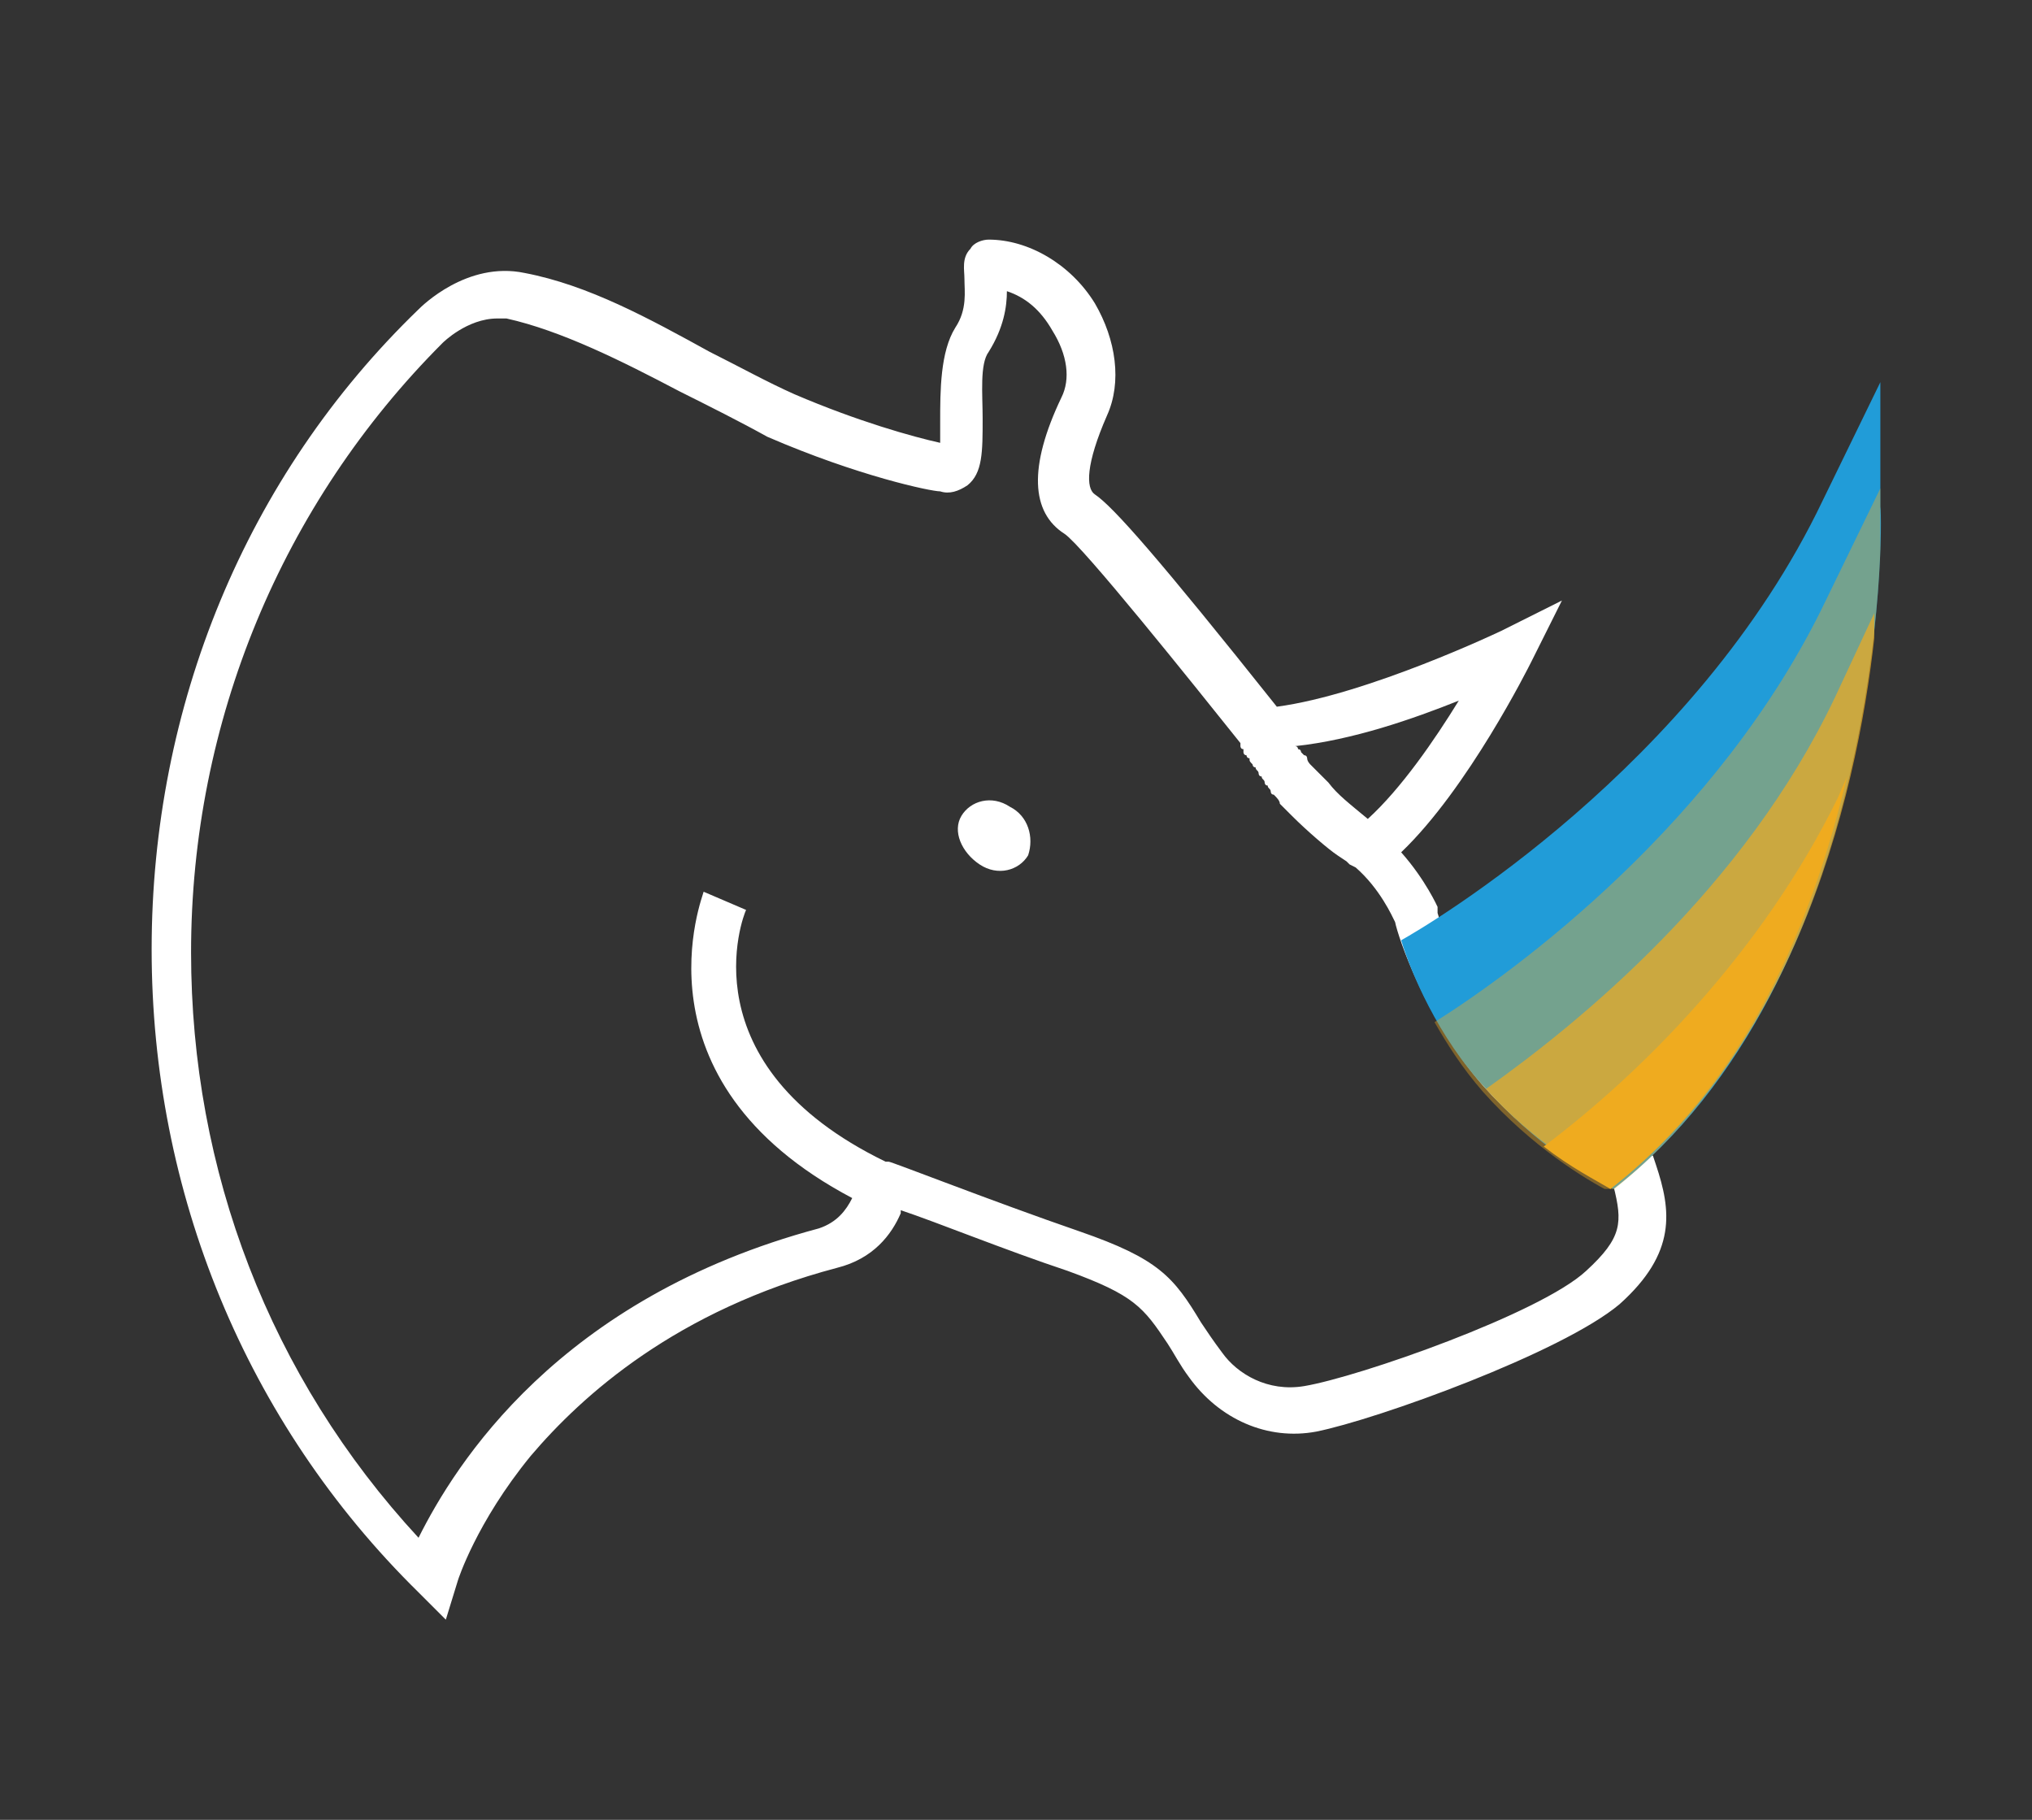 <?xml version="1.0" encoding="utf-8"?>
<!-- Generator: Adobe Illustrator 28.1.0, SVG Export Plug-In . SVG Version: 6.00 Build 0)  -->
<svg version="1.1" id="Layer_1" xmlns="http://www.w3.org/2000/svg" xmlns:xlink="http://www.w3.org/1999/xlink" x="0px" y="0px"
	 viewBox="0 0 67 60" style="enable-background:new 0 0 67 60;" xml:space="preserve">
<rect x="0" y="0" width="67" height="60" fill="#333333" stroke="none"/>
<style type="text/css">
	.st0{fill:url(#SVGID_1_);stroke:url(#SVGID_00000007415463029346373120000014296844690147582653_);stroke-miterlimit:10;}
	
		.st1{fill:url(#SVGID_00000176758690934242558180000016107096656849980582_);stroke:url(#SVGID_00000106866677403348803230000006452785599581587883_);stroke-miterlimit:10;}
	
		.st2{fill:url(#SVGID_00000120549891904239399060000001952635158789794224_);stroke:url(#SVGID_00000059293076610554844460000008422188667881582990_);stroke-miterlimit:10;}
	
		.st3{fill:url(#SVGID_00000056412526327341768390000001833159951886679721_);stroke:url(#SVGID_00000147185053578664931160000007818271170394492322_);stroke-miterlimit:10;}
	
		.st4{fill:url(#SVGID_00000178186595194102254770000015667523238616979088_);stroke:url(#SVGID_00000084513172047548351130000011946024517417413767_);stroke-miterlimit:10;}
	
		.st5{fill:url(#SVGID_00000182496870456214261430000006101455911358764417_);stroke:url(#SVGID_00000173138009797814404860000008659820624777909686_);stroke-width:1.037;stroke-miterlimit:10;}
	
		.st6{fill:url(#SVGID_00000181044944278128506150000016540950132263089537_);stroke:url(#SVGID_00000054983839532665852100000017256514403899670187_);stroke-miterlimit:10;}
	
		.st7{fill:url(#SVGID_00000112602867713010880450000004671362409201949599_);stroke:url(#SVGID_00000036962906988339299590000000330717079789002656_);stroke-miterlimit:10;}
	.st8{fill:url(#SVGID_00000107562095803876834970000009153397586455580330_);}
	.st9{fill:#FFFFFF;}
	.st10{fill:url(#SVGID_00000183937689046383099070000015625649671447016073_);}
	.st11{fill:url(#SVGID_00000056422926160864941680000003038493356417425302_);}
	.st12{fill:url(#SVGID_00000121975902309769282240000012431887596704720561_);}
	.st13{fill:url(#SVGID_00000047767296842648120060000010626750998949162937_);}
	.st14{fill:url(#SVGID_00000000195866247542034140000011253707550472385458_);}
	.st15{fill:url(#SVGID_00000032643594348617431480000015794984089031376266_);}
	.st16{fill:url(#SVGID_00000174604556203781904370000008231765468868698298_);}
	.st17{fill:url(#SVGID_00000065796861623243380330000012208379401061760642_);}
	.st18{fill:url(#SVGID_00000111878162714770571290000005085119836352551827_);}
	.st19{fill:url(#SVGID_00000048503719700213262330000016882304420032074147_);}
	.st20{fill:url(#SVGID_00000151515546207051728590000014872844965276359079_);}
	.st21{fill:#414042;}
	.st22{fill:url(#SVGID_00000008848322929276858650000017434957126964677776_);}
	.st23{fill:url(#SVGID_00000029725820639276763250000010445392497902996372_);}
	.st24{fill:url(#SVGID_00000158005529386514869830000004417232845120471681_);}
	.st25{fill:url(#SVGID_00000046336438799509833750000005523175068961497017_);}
	.st26{fill:url(#SVGID_00000172406005288403269640000008821874531570017168_);}
	.st27{fill:url(#SVGID_00000059296793027663607730000004296702417253008557_);}
	.st28{fill:url(#SVGID_00000137814561873413650500000007833219013166858890_);}
	.st29{fill:url(#SVGID_00000162345740729622607450000017141240291794488232_);}
	.st30{fill:url(#SVGID_00000094615037839819766170000000365318787564927904_);}
	.st31{fill:url(#SVGID_00000057116531817714001740000004890247305206171052_);}
	.st32{fill:url(#SVGID_00000176011607351208870500000001403523311493232554_);}
	.st33{fill:url(#SVGID_00000093865924316168345580000000725222611406054794_);}
	.st34{fill:url(#SVGID_00000177484913997280731900000018289328853160551054_);}
	.st35{fill:url(#SVGID_00000146469156642171918380000012886668400552923272_);}
	.st36{fill:url(#SVGID_00000116924929077996658060000000349660156259339186_);}
	.st37{fill:url(#SVGID_00000063610034271684287560000000262114761240658097_);}
	.st38{fill:url(#SVGID_00000181061620634854585600000003842368556875690392_);}
	.st39{fill:url(#SVGID_00000000206020998990621150000004369655811953719470_);}
	.st40{fill:url(#SVGID_00000036228603846818353100000002302132269867585672_);}
	.st41{fill:url(#SVGID_00000031917547292137866020000009432762145199949503_);}
	.st42{fill:url(#SVGID_00000069375801684109897880000009754101504340244617_);}
	.st43{fill:url(#SVGID_00000152250661255767008040000000696499347017863070_);}
	.st44{fill:url(#SVGID_00000107556428064352696210000010425793280199048113_);}
	.st45{fill:url(#SVGID_00000123441988388530102320000016214019161649993361_);}
	.st46{fill:#010101;}
	.st47{clip-path:url(#SVGID_00000043451370920130823160000012321884033794610620_);enable-background:new    ;}
	.st48{clip-path:url(#SVGID_00000087408579990373844320000013487267389246908549_);}
	.st49{fill-rule:evenodd;clip-rule:evenodd;fill:#FFFFFF;}
	.st50{fill:#0767B0;}
	.st51{fill:#219CD8;}
	.st52{opacity:0.4;enable-background:new    ;}
	.st53{clip-path:url(#SVGID_00000033342028299183370210000007653221263551725725_);fill:#EFAB1F;}
	.st54{opacity:0.7;enable-background:new    ;}
	.st55{clip-path:url(#SVGID_00000170261672218955872350000004375573958968622239_);fill:#EFAB1F;}
	.st56{fill:#EFAB1F;}
	
		.st57{fill:url(#SVGID_00000013898067476434465100000002614283913000498342_);stroke:#FFFFFF;stroke-width:2.938;stroke-miterlimit:10;}
	
		.st58{fill:url(#SVGID_00000111890577372872581590000008902775585155551404_);stroke:#FFFFFF;stroke-width:2.938;stroke-miterlimit:10;}
	.st59{fill:none;stroke:url(#SVGID_00000060751951240874721250000011949971478375867042_);stroke-miterlimit:10;}
	.st60{fill:none;stroke:url(#SVGID_00000073696534746122510780000012713740061925430423_);stroke-miterlimit:10;}
	.st61{fill:none;stroke:url(#SVGID_00000077322730735830841200000001001537202000556953_);stroke-miterlimit:10;}
	.st62{fill:none;stroke:url(#SVGID_00000121967715534188890950000013179762470005841283_);stroke-miterlimit:10;}
	.st63{fill:none;stroke:url(#SVGID_00000109713974268792682350000014249742796699256975_);stroke-miterlimit:10;}
	.st64{fill:none;stroke:url(#SVGID_00000156574759182986156150000004717347979958416515_);stroke-miterlimit:10;}
	.st65{fill:none;stroke:url(#SVGID_00000066504517376695836900000004277318367888423073_);stroke-miterlimit:10;}
	.st66{fill:none;stroke:url(#SVGID_00000032618979335689253530000013277866425614449069_);stroke-miterlimit:10;}
	.st67{fill:none;stroke:url(#SVGID_00000055697950223754855440000003385628786991720320_);stroke-miterlimit:10;}
	.st68{fill:url(#SVGID_00000129163401678357382680000003366933387057446831_);}
	.st69{fill:url(#SVGID_00000016773098934631738990000011523674586022390409_);}
	.st70{fill:url(#SVGID_00000026130682687191645330000007445735427788522174_);}
	.st71{fill:url(#SVGID_00000116954113437867954830000011174783164086876582_);}
	.st72{fill:url(#SVGID_00000117661826927463813510000013597661754427412866_);}
	
		.st73{fill:url(#SVGID_00000142151520591839052810000008684582222322183081_);stroke:url(#SVGID_00000039819200220822985530000009285213896204834719_);stroke-width:0.266;stroke-miterlimit:10;}
	
		.st74{fill:url(#SVGID_00000133490363145089841840000001418572703579705790_);stroke:url(#SVGID_00000079443853075706306130000013385454608600634813_);stroke-width:0.266;stroke-miterlimit:10;}
	
		.st75{fill:url(#SVGID_00000149380057191155002760000016228302894002141824_);stroke:url(#SVGID_00000018927561476314428020000009951680858066432688_);stroke-width:0.266;stroke-miterlimit:10;}
	
		.st76{fill:url(#SVGID_00000007416198140905171650000004237525128184356784_);stroke:url(#SVGID_00000181077679484933605070000010256969880119377037_);stroke-width:0.266;stroke-miterlimit:10;}
	
		.st77{fill:url(#SVGID_00000178919383878604371260000001433146035385966210_);stroke:url(#SVGID_00000028288385667468806410000008121883947852354489_);stroke-width:0.266;stroke-miterlimit:10;}
	
		.st78{fill:url(#SVGID_00000142854577886852450610000004407727221061981857_);stroke:url(#SVGID_00000060012549106431917240000005570815186170551227_);stroke-width:0.266;stroke-miterlimit:10;}
	
		.st79{fill:url(#SVGID_00000150808172680339837530000000090425100994662811_);stroke:url(#SVGID_00000081623267591563934240000006350252501504851882_);stroke-width:0.266;stroke-miterlimit:10;}
	
		.st80{fill:url(#SVGID_00000168825328800588176370000003957419916316422829_);stroke:url(#SVGID_00000073713133545159277230000000968221549378947727_);stroke-width:0.266;stroke-miterlimit:10;}
	
		.st81{fill:url(#SVGID_00000131325457590993316460000008664569719692106372_);stroke:url(#SVGID_00000176024176165013027800000001459431027840267679_);stroke-width:0.266;stroke-miterlimit:10;}
	
		.st82{fill:url(#SVGID_00000068663657734612418720000009537210387386626476_);stroke:url(#SVGID_00000074411692214338687190000009299272319969789104_);stroke-width:0.266;stroke-miterlimit:10;}
	
		.st83{fill:url(#SVGID_00000174567494845995590000000013880432633750588042_);stroke:url(#SVGID_00000027595965520314936650000000955259489152766623_);stroke-width:0.266;stroke-miterlimit:10;}
	
		.st84{fill:url(#SVGID_00000153674688602871799910000004336147189384410250_);stroke:url(#SVGID_00000057834077042829523030000018209679462307521435_);stroke-width:0.266;stroke-miterlimit:10;}
	
		.st85{fill:url(#SVGID_00000127018467187875984890000001302886300260451486_);stroke:url(#SVGID_00000155831803159315201540000009493078127238249600_);stroke-width:0.266;stroke-miterlimit:10;}
	
		.st86{fill:url(#SVGID_00000108272017730306738390000002795956563785709460_);stroke:url(#SVGID_00000170960067018372587080000008652923675569475250_);stroke-width:0.266;stroke-miterlimit:10;}
	
		.st87{fill:url(#SVGID_00000110472262800081540240000013813782784053323151_);stroke:url(#SVGID_00000115497142645229619410000015718252136779893430_);stroke-width:0.266;stroke-miterlimit:10;}
	
		.st88{fill:url(#SVGID_00000137128523560194370330000004738949359499861678_);stroke:url(#SVGID_00000101098459265816089400000007798208334077193399_);stroke-width:0.266;stroke-miterlimit:10;}
	
		.st89{fill:url(#SVGID_00000075151571767111956680000013142010462463147449_);stroke:url(#SVGID_00000114792769580586130100000007207499152842995372_);stroke-width:0.266;stroke-miterlimit:10;}
	
		.st90{fill:url(#SVGID_00000158002015240709784020000007595782878124581277_);stroke:url(#SVGID_00000013181665116597127940000018085033529257559947_);stroke-width:0.266;stroke-miterlimit:10;}
	
		.st91{fill:url(#SVGID_00000158730270772491053820000007168969031688478628_);stroke:url(#SVGID_00000076571218028985277760000005371175358210010510_);stroke-width:0.266;stroke-miterlimit:10;}
	
		.st92{fill:url(#SVGID_00000042726163111173142110000009365033040684596152_);stroke:url(#SVGID_00000134936137076950939570000011092554281011691393_);stroke-width:0.266;stroke-miterlimit:10;}
	
		.st93{fill:url(#SVGID_00000163787474479877628020000017413550619214601634_);stroke:url(#SVGID_00000143605221743733563770000004144021962164675240_);stroke-width:0.266;stroke-miterlimit:10;}
	
		.st94{fill:url(#SVGID_00000041269107451785432080000006674480736311688579_);stroke:url(#SVGID_00000111157654466317020610000002590424093022973096_);stroke-width:0.266;stroke-miterlimit:10;}
	.st95{fill:url(#SVGID_00000114041137225156322050000002105110409057522092_);}
	.st96{fill:url(#SVGID_00000129168996257177701720000013075949503717800086_);}
	.st97{fill:url(#SVGID_00000043428208595045505680000010293391119692658870_);}
	.st98{fill:url(#SVGID_00000033346653644183766810000001296177607451349157_);}
	.st99{fill:url(#SVGID_00000150066323901423667940000002417878527746570167_);}
	.st100{fill:url(#SVGID_00000098217276011037010570000002660080594717809807_);}
	.st101{fill:url(#SVGID_00000145740134226755025210000013606317638826489489_);}
	.st102{fill:url(#SVGID_00000093899714585745580610000003013648205887076508_);}
	.st103{fill:url(#SVGID_00000026147259001580241270000015365276045663978663_);}
	.st104{fill:url(#SVGID_00000110454909815281378290000014472337841725993098_);}
	.st105{fill:url(#SVGID_00000176736262052985997460000002687534969319050662_);}
	.st106{fill:url(#SVGID_00000018942456955318115970000017288950934577937070_);}
	.st107{fill:none;stroke:#FFFFFF;stroke-width:3.775;stroke-miterlimit:10;}
	.st108{clip-path:url(#SVGID_00000061447912824939241740000006994147755405727381_);fill:#EFAB1F;}
	.st109{clip-path:url(#SVGID_00000004516848512251346220000001699520531853335704_);fill:#EFAB1F;}
	.st110{fill:none;stroke:#FFFFFF;stroke-width:1.41;stroke-miterlimit:10;}
	.st111{fill:none;stroke:#FFFFFF;stroke-width:1.232;stroke-miterlimit:10;}
	.st112{clip-path:url(#SVGID_00000140714376875456052850000010163963857616280448_);fill:#EFAB1F;}
	.st113{clip-path:url(#SVGID_00000169548838285434016500000005415573715558329472_);fill:#EFAB1F;}
	.st114{fill:none;stroke:#FFFFFF;stroke-width:1.275;stroke-miterlimit:10;}
</style>
<g>
	<path class="st9" d="M33.3,26.6c-0.6-0.4-1.3-0.2-1.6,0.3c-0.3,0.5,0,1.2,0.6,1.6c0.6,0.4,1.3,0.2,1.6-0.3
		C34.1,27.6,33.9,26.9,33.3,26.6 M54.6,38.4l-0.1-0.3L54.1,38c0,0-2.2-0.9-4.1-3c-1.8-2.1-2.6-4.9-2.6-4.9l0-0.1l0-0.1
		c0,0-0.4-0.9-1.2-1.8c2.2-2.1,4.2-6.1,4.3-6.3l1-2l-2,1c0,0-4.4,2.1-7.4,2.5c-3.9-4.9-5.4-6.6-6-7c-0.3-0.2-0.3-1,0.4-2.6
		c0.5-1.1,0.3-2.5-0.4-3.7c-0.8-1.3-2.2-2.1-3.5-2.1h0c-0.2,0-0.5,0.1-0.6,0.3c-0.3,0.3-0.2,0.7-0.2,1c0,0.4,0.1,1-0.3,1.6
		c-0.5,0.8-0.5,2.1-0.5,3.1c0,0.2,0,0.5,0,0.7c-0.9-0.2-2.7-0.7-4.8-1.6c-0.9-0.4-1.8-0.9-2.8-1.4c-2-1.1-4-2.2-6.1-2.6
		c-1.9-0.4-3.4,1.1-3.5,1.2C8.1,15.7,5,23.3,5,31.3c0,8,3.1,15.6,8.8,21.2l0.9,0.9l0.4-1.3c0,0,0.6-1.9,2.4-4.1
		c1.7-2,4.8-4.8,10.1-6.2c1.2-0.3,1.8-1.1,2.1-1.8c0,0,0,0,0,0l0-0.1c1.2,0.4,3.4,1.3,5.5,2c2.2,0.8,2.5,1.2,3.3,2.4
		c0.2,0.3,0.4,0.7,0.7,1.1c1,1.4,2.6,2.1,4.2,1.8c2-0.4,8.1-2.6,10-4.2C55.3,41.3,55.1,39.9,54.6,38.4L54.6,38.4z M48.1,23.1
		c-0.8,1.3-1.9,2.9-3,3.9c0,0,0,0,0,0c-0.6-0.5-1-0.8-1.3-1.2c-0.1-0.1-0.2-0.2-0.3-0.3c-0.1-0.1-0.1-0.1-0.2-0.2c0,0,0,0-0.1-0.1
		c0,0-0.1-0.1-0.1-0.2c0,0,0-0.1-0.1-0.1c0,0-0.1-0.1-0.1-0.1c0,0,0-0.1-0.1-0.1c0,0,0-0.1-0.1-0.1C44.6,24.4,46.6,23.7,48.1,23.1
		L48.1,23.1z M52.3,41.9c-1.5,1.4-7.5,3.5-9.3,3.8c-1.2,0.2-2.2-0.4-2.7-1.1c-0.3-0.4-0.5-0.7-0.7-1c-0.9-1.5-1.4-2.1-4-3
		c-2.9-1-6.2-2.3-6.3-2.3l-0.1,0c-6.6-3.2-4.7-8.1-4.6-8.3l-1.4-0.6c0,0.1-2.5,6.2,4.9,10.1c-0.2,0.4-0.5,0.8-1.1,1
		c-8.6,2.3-12,7.8-13.2,10.2c-4.9-5.3-7.5-12.1-7.5-19.3c0-7.6,3-14.8,8.3-20.1c0,0,0.8-0.8,1.8-0.8c0.1,0,0.2,0,0.3,0
		c1.8,0.4,3.8,1.4,5.7,2.4c1,0.5,2,1,2.9,1.5c3,1.3,5.4,1.8,5.7,1.8c0.3,0.1,0.6,0,0.9-0.2c0.5-0.4,0.5-1.1,0.5-2.2
		c0-0.8-0.1-1.8,0.2-2.2c0.5-0.8,0.6-1.5,0.6-2c0.6,0.2,1.1,0.6,1.5,1.3c0.5,0.8,0.6,1.6,0.3,2.2c-1.1,2.3-1,3.8,0.1,4.5
		c0.6,0.4,4.2,4.9,5.8,6.9c0,0,0,0,0,0c0,0,0,0.1,0,0.1c0,0,0,0.1,0.1,0.1c0,0,0,0.1,0,0.1c0,0,0,0.1,0.1,0.1c0,0,0,0.1,0.1,0.1
		c0,0.1,0,0.1,0.1,0.2c0,0,0,0.1,0.1,0.1c0,0.1,0.1,0.1,0.1,0.2c0,0,0,0.1,0.1,0.1c0,0.1,0.1,0.1,0.1,0.2c0,0,0,0.1,0.1,0.1
		c0,0.1,0.1,0.1,0.1,0.2c0,0,0,0.1,0.1,0.1c0.1,0.1,0.2,0.2,0.2,0.3c0.1,0.1,0.2,0.2,0.3,0.3c0,0,0,0,0,0c0,0,0,0,0.1,0.1
		c0.5,0.5,1.2,1.1,1.5,1.3l0.3,0.2c0,0,0,0,0.1,0.1l0.2,0.1c0.8,0.7,1.2,1.6,1.3,1.8c0.1,0.5,1,3.2,2.9,5.4c1.7,1.9,3.5,2.9,4.3,3.3
		C53.5,40.3,53.5,40.8,52.3,41.9L52.3,41.9z"/>
	<path class="st51" d="M62,16.7L62,12.6l-1.9,3.9c-4.2,8.8-13,14-13.9,14.5c0.3,1,1.2,3.2,2.8,4.9c1.6,1.8,3.4,2.9,4.2,3.3
		C62.1,32.3,62.1,17.4,62,16.7L62,16.7z"/>
	<g class="st52">
		<g>
			<defs>
				<rect id="SVGID_00000096743165816495341350000005445617393282344081_" x="47.3" y="16.1" width="14.7" height="23.1"/>
			</defs>
			<clipPath id="SVGID_00000074409163657766932160000014867339407030070427_">
				<use xlink:href="#SVGID_00000096743165816495341350000005445617393282344081_"  style="overflow:visible;"/>
			</clipPath>
			<path style="clip-path:url(#SVGID_00000074409163657766932160000014867339407030070427_);fill:#EFAB1F;" d="M62,16.7l0-0.6
				l-1.8,3.7C56.7,27.1,50,32,47.3,33.7c0.4,0.7,0.9,1.5,1.6,2.3c1.6,1.8,3.4,2.9,4.2,3.3C62.1,32.3,62.1,17.4,62,16.7L62,16.7z"/>
		</g>
	</g>
	<g class="st54">
		<g>
			<defs>
				<rect id="SVGID_00000176045054760219064380000008047208799647163779_" x="48.9" y="20.1" width="12.9" height="19.1"/>
			</defs>
			<clipPath id="SVGID_00000129188021160028676680000012271869749825722007_">
				<use xlink:href="#SVGID_00000176045054760219064380000008047208799647163779_"  style="overflow:visible;"/>
			</clipPath>
			<path style="clip-path:url(#SVGID_00000129188021160028676680000012271869749825722007_);fill:#EFAB1F;" d="M60.5,23
				c-3,6.3-8.4,10.7-11.5,12.9c1.6,1.8,3.4,2.8,4.2,3.2c6.5-5,8.3-14.2,8.7-19.1L60.5,23z"/>
		</g>
	</g>
	<path class="st56" d="M60.6,26.3c-2.5,5.1-6.5,9.1-9.7,11.5c0.9,0.7,1.7,1.1,2.2,1.4c4.5-3.5,6.7-8.9,7.8-13.6L60.6,26.3z"/>
</g>
</svg>

